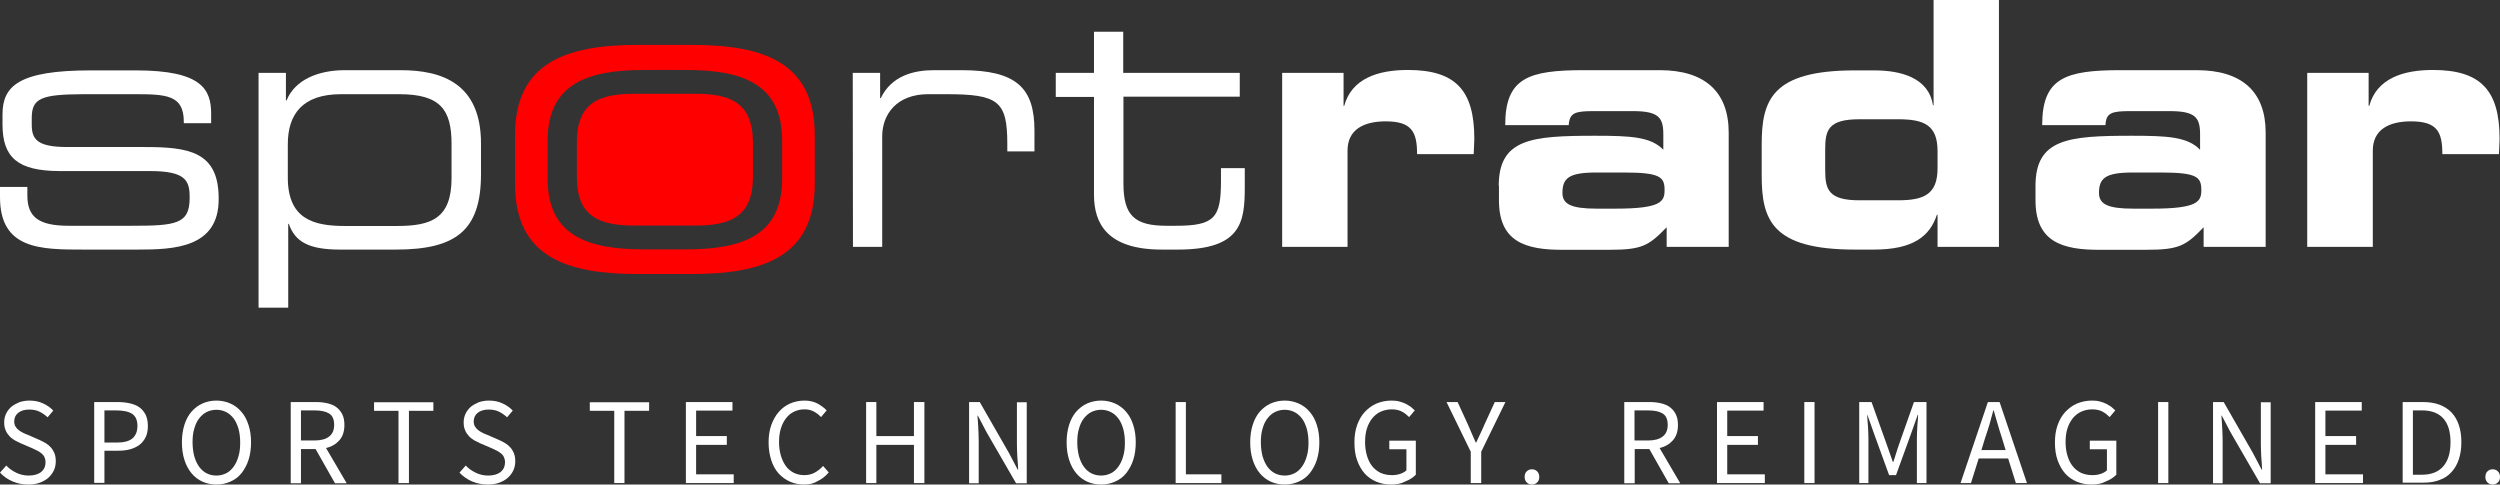 <?xml version="1.0" encoding="UTF-8"?>
<!-- Generator: Adobe Illustrator 26.5.0, SVG Export Plug-In . SVG Version: 6.00 Build 0)  -->
<svg xmlns="http://www.w3.org/2000/svg" xmlns:xlink="http://www.w3.org/1999/xlink" version="1.1" id="Layer_1" x="0px" y="0px" viewBox="0 0 1197 232" style="enable-background:new 0 0 1197 232;" xml:space="preserve">
<rect x="0" y="0" width="1197" height="232" fill="#333333" stroke="none"/>
<style type="text/css">
	.st0{fill:#FF0000;}
	.st1{fill:#FFFFFF;}
</style>
<g>
	<g id="SR_White-Red_Logo_00000036212299628357766910000015753535616765190036_">
		<g id="Layer_2_00000154391757299715996660000013415405079135238306_">
			<g id="Ebene_1_00000181059907978229494460000012710120143626244018_">
				<path class="st1" d="M0,89.5h13.1v4.1c0,10.3,5.4,14.5,19.8,14.5h30.1c21.1,0,27.8-0.8,27.8-13.2v-0.7c0-8-2.3-12.3-19.1-12.3      H28.3C8.5,81.8,1.2,75.4,1.2,59.6v-4.8c0-13.6,7.7-21.1,42.3-21.1H65c31.7,0,36.1,9.1,36.1,20.9V59H88v-0.8      c0-12.8-8.5-13.1-23.8-13.1H39.7c-20.1,0.1-24.5,2-24.5,11.4v3.1c0,6.9,2.3,10.8,17,10.8h37c21.1,0,35.5,2.1,35.5,24.6v0.3      c0.1,23.4-21.5,24.2-38.6,24.2H40.2c-20.7,0-40.2,0-40.2-25.1V89.5z"></path>
				<path class="st1" d="M123.8,34.9h13.1v13.2h0.3c4.1-10.1,15.5-14.5,27.9-14.5h26.7c19.9,0,38.5,6.4,38.5,35.1v14.7      c0,26.9-11.9,36.1-40.8,36.1h-26.7c-14.9,0-21.5-3.7-24.5-12.3H138v40.1h-14.2V34.9z M216.2,68.9c0-16.2-5.2-23.8-25-23.8h-27.9      c-18.5,0-25.5,9.6-25.5,24v15.9c0,19.9,12.3,23.2,27.3,23.2h25c16.4,0,26.1-3.6,26.1-22.9V68.9z"></path>
				<path class="st1" d="M408.3,34.9h13.1V47h0.3c5.2-10.8,15.9-13.4,25.5-13.4h13.2c26.3,0,34.9,8.5,34.9,28.9v10h-13v-3.6      c0-20.5-4.3-23.8-29.2-23.8h-8.7c-14.9,0-22,9.5-22,20.2v52.9h-14L408.3,34.9z"></path>
				<path class="st1" d="M523.8,46.4h-18.3V34.9h18.3V15.2h14v19.7h55.8v11.4h-55.7v41.5c0,15.5,5.4,20.3,20.7,20.3h4.4      c18.6,0,21.6-3.9,21.6-21.4v-6.2H596v9.1c0,16.7-1.6,29.9-32,29.9h-7.7c-26.4,0-32.5-12.7-32.5-26.3V46.4z"></path>
				<path class="st1" d="M613.9,34.9h29.4v15.8h0.3c3.6-13.2,16.3-17.2,30.5-17.2c22.9,0,31.8,9.8,31.8,32.9c0,2.1-0.2,4.4-0.3,7.4      h-27.1c0-10.6-2.5-15.7-15-15.7c-10.8,0-18.3,4.1-18.3,14v46.1h-31.3V34.9z"></path>
				<path class="st1" d="M717.6,89c0-22.6,15.7-24,46.1-24c17.2,0,26.7,0.5,32.7,6.7v-7.4c0-8.2-2.4-11.1-14.7-11.1h-18.5      c-9.1,0-11.7,0.8-12.1,6.7h-30.4c0-22.6,11.1-26.3,37.6-26.3h36.4c21.5,0,33,10.3,33,29.9v54.7H798v-9.4      c-8.7,9-11.9,10.8-27.6,10.8H749c-19.1,0.2-31.3-4.1-31.3-23.7V89z M773.5,99.9c21.6,0,23.5-3.3,23.5-8.8      c0-6.2-1.8-8.5-19.1-8.5h-13.8c-13.2,0-16,2.9-16,9.8c0,5.4,4.3,7.5,16.4,7.5H773.5z"></path>
				<path class="st1" d="M843.5,69.1c0-21.2,4.9-35.4,44.6-35.4h9.3c12.9,0,26.1,3.6,28.1,16.7h0.3V0h31.3v118.2h-29.4v-15.4h-0.3      c-3.4,10.3-11.3,16.7-30.2,16.7h-9.1c-39.7,0-44.6-14.2-44.6-35.4V69.1z M873.9,81.4c0,9.3,1.5,14.5,16.4,14.5h18.5      c12.3,0,18.9-2.8,18.9-15.3v-8.2c0-12.6-6.5-15.3-18.9-15.3h-18.5c-15,0-16.4,5.2-16.4,14.5V81.4z"></path>
				<path class="st1" d="M974.6,89c0-22.6,15.7-24,46.1-24c17.1,0,26.7,0.5,32.7,6.7v-7.4c0-8.2-2.4-11.1-14.7-11.1h-18.5      c-9.2,0-11.8,0.8-12.1,6.7h-30.3c0-22.6,11.1-26.3,37.6-26.3h36.4c21.6,0,33,10.3,33,29.9v54.7h-29.7v-9.4      c-8.6,9-11.9,10.8-27.6,10.8H1006c-19.1,0.2-31.4-4.1-31.4-23.7V89z M1030.5,99.9c21.5,0,23.5-3.3,23.5-8.8      c0-6.2-1.8-8.5-19.1-8.5H1021c-13.2,0-16,2.9-16,9.8c0,5.4,4.3,7.5,16.4,7.5H1030.5z"></path>
				<path class="st1" d="M1104.7,34.9h29.4v15.8h0.3c3.6-13.2,16.3-17.2,30.5-17.2c22.9,0,31.9,9.8,31.9,32.9c0,2.1-0.2,4.4-0.3,7.4      h-27.1c0-10.6-2.4-15.7-15-15.7c-10.8,0-18.3,4.1-18.3,14v46.1h-31.4V34.9z"></path>
				<path class="st0" d="M332.7,44.9h-28.7c-16.4,0-27.8,3.7-27.8,23.2v16.7c0,19.4,11.4,23.2,27.8,23.2h28.7      c16.3,0,27.8-3.8,27.8-23.2V68.1C360.4,48.6,349,44.9,332.7,44.9z"></path>
				<path class="st0" d="M331.2,21.5h-25.7c-34,0-58.9,8.2-58.9,43.2v23.4c0,35.1,24.9,43.1,58.9,43.1h25.7c34,0,58.9-8.2,58.9-43.1      V64.7C390.1,29.6,365.3,21.5,331.2,21.5z M374.5,85.6c0,27.4-19.4,33.8-46.1,33.8h-20.1c-26.7,0-46.1-6.4-46.1-33.8V67.3      c0-27.4,19.5-33.8,46.1-33.8h20.1c26.7,0,46.1,6.4,46.1,33.8V85.6z"></path>
			</g>
		</g>
	</g>
	<g>
		<path class="st1" d="M13.6,232c-2.7,0-5.2-0.5-7.6-1.5c-2.3-1-4.3-2.4-6-4.2l3-3.4c1.4,1.5,3,2.6,4.9,3.5c1.9,0.9,3.8,1.3,5.8,1.3    c2.6,0,4.6-0.6,6-1.7c1.4-1.2,2.1-2.7,2.1-4.6c0-1-0.2-1.8-0.5-2.5c-0.3-0.7-0.8-1.3-1.4-1.8c-0.6-0.5-1.3-0.9-2-1.3    c-0.8-0.4-1.6-0.8-2.5-1.2l-5.6-2.4c-0.9-0.4-1.8-0.9-2.8-1.4c-0.9-0.6-1.8-1.2-2.5-2c-0.7-0.8-1.4-1.7-1.8-2.8    c-0.5-1.1-0.7-2.3-0.7-3.8c0-1.5,0.3-2.8,0.9-4.1c0.6-1.3,1.5-2.4,2.5-3.3c1.1-0.9,2.4-1.6,3.8-2.2c1.5-0.5,3.1-0.8,4.9-0.8    c2.3,0,4.5,0.4,6.4,1.3c2,0.9,3.6,2,5,3.5l-2.7,3.2c-1.2-1.1-2.5-2-3.9-2.7c-1.4-0.7-3.1-1-4.9-1c-2.2,0-3.9,0.5-5.2,1.5    c-1.3,1-2,2.4-2,4.2c0,0.9,0.2,1.7,0.6,2.4c0.4,0.7,0.9,1.2,1.5,1.7c0.6,0.5,1.3,0.9,2.1,1.3c0.7,0.4,1.5,0.7,2.3,1l5.5,2.4    c1.1,0.5,2.1,1,3.1,1.6c1,0.6,1.8,1.3,2.5,2.1c0.7,0.8,1.3,1.8,1.7,2.8c0.4,1.1,0.6,2.3,0.6,3.8c0,1.5-0.3,3-0.9,4.3    c-0.6,1.3-1.5,2.5-2.6,3.5c-1.1,1-2.5,1.8-4.1,2.4C17.5,231.7,15.6,232,13.6,232z"></path>
		<path class="st1" d="M45.1,231.3v-38.8h11.1c2.2,0,4.1,0.2,5.9,0.6c1.8,0.4,3.3,1,4.6,1.9c1.3,0.9,2.2,2.1,3,3.5    c0.7,1.5,1.1,3.3,1.1,5.4c0,2-0.3,3.8-1,5.3c-0.7,1.5-1.7,2.7-2.9,3.7c-1.3,1-2.8,1.7-4.5,2.2c-1.8,0.5-3.7,0.7-5.8,0.7H50v15.4    H45.1z M50,211.9h5.8c3.4,0,5.9-0.6,7.5-1.9c1.6-1.3,2.5-3.3,2.5-6.1c0-2.8-0.9-4.7-2.6-5.8c-1.7-1.1-4.3-1.6-7.7-1.6H50V211.9z"></path>
		<path class="st1" d="M103.6,232c-2.4,0-4.7-0.5-6.7-1.4c-2-0.9-3.8-2.3-5.2-4c-1.5-1.8-2.6-3.9-3.4-6.4c-0.8-2.5-1.2-5.3-1.2-8.4    c0-3.1,0.4-5.9,1.2-8.4c0.8-2.5,1.9-4.6,3.4-6.3c1.5-1.7,3.2-3,5.2-3.9c2-0.9,4.3-1.4,6.7-1.4c2.4,0,4.7,0.5,6.7,1.4    c2,0.9,3.8,2.2,5.3,4c1.5,1.7,2.6,3.8,3.4,6.3c0.8,2.5,1.2,5.2,1.2,8.3c0,3.1-0.4,5.9-1.2,8.4c-0.8,2.5-2,4.6-3.4,6.4    c-1.5,1.8-3.2,3.1-5.3,4C108.3,231.5,106,232,103.6,232z M103.6,227.7c1.7,0,3.3-0.4,4.7-1.1c1.4-0.7,2.6-1.8,3.6-3.2    c1-1.4,1.8-3.1,2.3-5c0.6-2,0.8-4.1,0.8-6.6c0-2.4-0.3-4.6-0.8-6.5c-0.6-1.9-1.3-3.6-2.3-4.9c-1-1.3-2.2-2.4-3.6-3.1    c-1.4-0.7-3-1.1-4.7-1.1c-1.7,0-3.3,0.4-4.7,1.1c-1.4,0.7-2.6,1.8-3.6,3.1c-1,1.3-1.8,3-2.3,4.9c-0.6,1.9-0.8,4.1-0.8,6.5    c0,2.4,0.3,4.6,0.8,6.6c0.6,2,1.3,3.6,2.3,5c1,1.4,2.2,2.5,3.6,3.2C100.3,227.3,101.8,227.7,103.6,227.7z"></path>
		<path class="st1" d="M139.2,231.3v-38.8h12.1c2,0,3.8,0.2,5.5,0.6c1.7,0.4,3.1,1,4.3,1.9c1.2,0.9,2.1,2,2.8,3.4    c0.7,1.4,1,3.1,1,5.1c0,3-0.8,5.5-2.4,7.3c-1.6,1.8-3.7,3.1-6.4,3.7l9.9,16.9h-5.6l-9.3-16.4h-7v16.4H139.2z M144.1,210.9h6.5    c3,0,5.4-0.6,7-1.9c1.6-1.2,2.4-3.1,2.4-5.6c0-2.6-0.8-4.4-2.4-5.4c-1.6-1-3.9-1.5-7-1.5h-6.5V210.9z"></path>
		<path class="st1" d="M190.8,231.3v-34.6h-11.7v-4.1h28.4v4.1h-11.7v34.6H190.8z"></path>
		<path class="st1" d="M233.6,232c-2.7,0-5.2-0.5-7.6-1.5c-2.3-1-4.3-2.4-6-4.2l3-3.4c1.4,1.5,3,2.6,4.9,3.5    c1.9,0.9,3.8,1.3,5.8,1.3c2.6,0,4.6-0.6,6-1.7c1.4-1.2,2.1-2.7,2.1-4.6c0-1-0.2-1.8-0.5-2.5c-0.3-0.7-0.8-1.3-1.4-1.8    c-0.6-0.5-1.3-0.9-2-1.3c-0.8-0.4-1.6-0.8-2.5-1.2l-5.6-2.4c-0.9-0.4-1.8-0.9-2.8-1.4c-0.9-0.6-1.8-1.2-2.5-2    c-0.7-0.8-1.4-1.7-1.8-2.8c-0.5-1.1-0.7-2.3-0.7-3.8c0-1.5,0.3-2.8,0.9-4.1c0.6-1.3,1.5-2.4,2.5-3.3c1.1-0.9,2.4-1.6,3.8-2.2    c1.5-0.5,3.1-0.8,4.9-0.8c2.3,0,4.5,0.4,6.4,1.3c2,0.9,3.6,2,5,3.5l-2.7,3.2c-1.2-1.1-2.5-2-3.9-2.7c-1.4-0.7-3.1-1-4.9-1    c-2.2,0-3.9,0.5-5.2,1.5c-1.3,1-2,2.4-2,4.2c0,0.9,0.2,1.7,0.6,2.4c0.4,0.7,0.9,1.2,1.5,1.7c0.6,0.5,1.3,0.9,2.1,1.3    c0.7,0.4,1.5,0.7,2.3,1l5.5,2.4c1.1,0.5,2.1,1,3.1,1.6c1,0.6,1.8,1.3,2.5,2.1c0.7,0.8,1.3,1.8,1.7,2.8c0.4,1.1,0.6,2.3,0.6,3.8    c0,1.5-0.3,3-0.9,4.3c-0.6,1.3-1.5,2.5-2.6,3.5c-1.1,1-2.5,1.8-4.1,2.4C237.5,231.7,235.6,232,233.6,232z"></path>
		<path class="st1" d="M294.1,231.3v-34.6h-11.7v-4.1h28.4v4.1H299v34.6H294.1z"></path>
		<path class="st1" d="M328.4,231.3v-38.8h22.3v4.1h-17.4v12.2H348v4.2h-14.7v14.1h18v4.2H328.4z"></path>
		<path class="st1" d="M384.9,232c-2.4,0-4.7-0.5-6.7-1.4c-2-0.9-3.8-2.2-5.4-3.9c-1.5-1.7-2.7-3.8-3.5-6.3    c-0.8-2.5-1.3-5.3-1.3-8.5c0-3.1,0.4-5.9,1.3-8.4c0.9-2.5,2.1-4.6,3.6-6.3c1.5-1.7,3.3-3.1,5.4-4c2.1-0.9,4.4-1.4,6.9-1.4    c2.4,0,4.4,0.5,6.2,1.4c1.8,1,3.3,2.1,4.4,3.3l-2.7,3.2c-1-1.1-2.2-2-3.5-2.7c-1.3-0.7-2.8-1-4.4-1c-1.9,0-3.5,0.4-5,1.1    c-1.5,0.7-2.8,1.8-3.8,3.1c-1.1,1.4-1.9,3-2.5,4.9c-0.6,1.9-0.9,4.1-0.9,6.5c0,2.4,0.3,4.6,0.9,6.6c0.6,2,1.4,3.6,2.4,5    c1,1.4,2.3,2.4,3.8,3.2c1.5,0.7,3.1,1.1,5,1.1c1.9,0,3.5-0.4,5-1.2c1.4-0.8,2.8-1.8,4-3.2l2.7,3.1c-1.5,1.8-3.3,3.2-5.2,4.1    C389.7,231.5,387.5,232,384.9,232z"></path>
		<path class="st1" d="M414.7,231.3v-38.8h4.9v16.3h18v-16.3h5v38.8h-5V213h-18v18.3H414.7z"></path>
		<path class="st1" d="M464,231.3v-38.8h5.1l14,24.4l4.2,8h0.2c-0.1-2-0.2-4-0.4-6.1c-0.1-2.1-0.2-4.2-0.2-6.2v-20h4.7v38.8h-5.1    l-14.1-24.4l-4.2-8H468c0.2,2,0.3,4,0.4,6c0.1,2,0.2,4.1,0.2,6.1v20.3H464z"></path>
		<path class="st1" d="M527.2,232c-2.4,0-4.7-0.5-6.7-1.4c-2-0.9-3.8-2.3-5.2-4c-1.5-1.8-2.6-3.9-3.4-6.4c-0.8-2.5-1.2-5.3-1.2-8.4    c0-3.1,0.4-5.9,1.2-8.4c0.8-2.5,1.9-4.6,3.4-6.3c1.5-1.7,3.2-3,5.2-3.9c2-0.9,4.3-1.4,6.7-1.4c2.4,0,4.7,0.5,6.7,1.4    c2,0.9,3.8,2.2,5.3,4c1.5,1.7,2.6,3.8,3.4,6.3c0.8,2.5,1.2,5.2,1.2,8.3c0,3.1-0.4,5.9-1.2,8.4c-0.8,2.5-2,4.6-3.4,6.4    c-1.5,1.8-3.2,3.1-5.3,4C531.9,231.5,529.7,232,527.2,232z M527.2,227.7c1.7,0,3.3-0.4,4.7-1.1c1.4-0.7,2.6-1.8,3.6-3.2    c1-1.4,1.8-3.1,2.3-5c0.6-2,0.8-4.1,0.8-6.6c0-2.4-0.3-4.6-0.8-6.5c-0.6-1.9-1.3-3.6-2.3-4.9c-1-1.3-2.2-2.4-3.6-3.1    c-1.4-0.7-3-1.1-4.7-1.1c-1.7,0-3.3,0.4-4.7,1.1c-1.4,0.7-2.6,1.8-3.6,3.1c-1,1.3-1.8,3-2.3,4.9c-0.6,1.9-0.8,4.1-0.8,6.5    c0,2.4,0.3,4.6,0.8,6.6c0.6,2,1.3,3.6,2.3,5c1,1.4,2.2,2.5,3.6,3.2C523.9,227.3,525.5,227.7,527.2,227.7z"></path>
		<path class="st1" d="M562.9,231.3v-38.8h4.9v34.6h17v4.2H562.9z"></path>
		<path class="st1" d="M615.1,232c-2.4,0-4.7-0.5-6.7-1.4c-2-0.9-3.8-2.3-5.2-4c-1.5-1.8-2.6-3.9-3.4-6.4c-0.8-2.5-1.2-5.3-1.2-8.4    c0-3.1,0.4-5.9,1.2-8.4c0.8-2.5,1.9-4.6,3.4-6.3c1.5-1.7,3.2-3,5.2-3.9c2-0.9,4.3-1.4,6.7-1.4c2.4,0,4.7,0.5,6.7,1.4    c2,0.9,3.8,2.2,5.3,4c1.5,1.7,2.6,3.8,3.4,6.3c0.8,2.5,1.2,5.2,1.2,8.3c0,3.1-0.4,5.9-1.2,8.4c-0.8,2.5-2,4.6-3.4,6.4    c-1.5,1.8-3.2,3.1-5.3,4C619.8,231.5,617.5,232,615.1,232z M615.1,227.7c1.7,0,3.3-0.4,4.7-1.1c1.4-0.7,2.6-1.8,3.6-3.2    c1-1.4,1.8-3.1,2.3-5c0.6-2,0.8-4.1,0.8-6.6c0-2.4-0.3-4.6-0.8-6.5c-0.6-1.9-1.3-3.6-2.3-4.9c-1-1.3-2.2-2.4-3.6-3.1    c-1.4-0.7-3-1.1-4.7-1.1c-1.7,0-3.3,0.4-4.7,1.1c-1.4,0.7-2.6,1.8-3.6,3.1c-1,1.3-1.8,3-2.3,4.9c-0.6,1.9-0.8,4.1-0.8,6.5    c0,2.4,0.3,4.6,0.8,6.6c0.6,2,1.3,3.6,2.3,5c1,1.4,2.2,2.5,3.6,3.2C611.8,227.3,613.4,227.7,615.1,227.7z"></path>
		<path class="st1" d="M666,232c-2.6,0-4.9-0.5-7.1-1.4c-2.1-0.9-4-2.2-5.5-3.9c-1.5-1.7-2.7-3.8-3.6-6.3c-0.9-2.5-1.3-5.3-1.3-8.5    c0-3.1,0.4-5.9,1.3-8.4c0.9-2.5,2.1-4.6,3.7-6.3c1.6-1.7,3.5-3.1,5.6-4c2.2-0.9,4.6-1.4,7.1-1.4c1.3,0,2.6,0.1,3.7,0.4    c1.1,0.3,2.1,0.6,3.1,1.1c0.9,0.5,1.8,1,2.5,1.5c0.7,0.6,1.4,1.2,1.9,1.7l-2.7,3.2c-1-1-2.1-1.9-3.4-2.6c-1.3-0.7-2.9-1.1-4.9-1.1    c-2,0-3.7,0.4-5.3,1.1c-1.6,0.7-2.9,1.8-4,3.1c-1.1,1.4-2,3-2.6,4.9c-0.6,1.9-0.9,4.1-0.9,6.5c0,2.4,0.3,4.6,0.9,6.6    c0.6,2,1.4,3.6,2.5,5c1.1,1.4,2.4,2.4,4,3.2c1.6,0.7,3.4,1.1,5.5,1.1c1.4,0,2.7-0.2,3.9-0.6c1.2-0.4,2.3-1,3-1.7v-10.1h-8.2v-4.1    h12.7v16.3c-1.3,1.3-2.9,2.4-5,3.2C670.9,231.6,668.6,232,666,232z"></path>
		<path class="st1" d="M704.2,231.3v-15l-11.6-23.8h5.3l5,10.9c0.6,1.4,1.2,2.8,1.8,4.2c0.6,1.4,1.2,2.8,1.9,4.3h0.2    c0.7-1.5,1.3-2.9,2-4.3c0.7-1.4,1.3-2.8,1.9-4.2l5-10.9h5.1l-11.6,23.8v15H704.2z"></path>
		<path class="st1" d="M733.5,232c-1,0-1.8-0.3-2.5-1c-0.7-0.7-1-1.6-1-2.6c0-1.1,0.3-2.1,1-2.7c0.7-0.7,1.5-1,2.5-1    c0.9,0,1.8,0.3,2.5,1c0.7,0.7,1,1.6,1,2.7c0,1.1-0.3,1.9-1,2.6C735.2,231.7,734.4,232,733.5,232z"></path>
		<path class="st1" d="M777.7,231.3v-38.8h12.1c2,0,3.8,0.2,5.5,0.6c1.7,0.4,3.1,1,4.3,1.9c1.2,0.9,2.1,2,2.8,3.4    c0.7,1.4,1,3.1,1,5.1c0,3-0.8,5.5-2.4,7.3c-1.6,1.8-3.7,3.1-6.4,3.7l9.9,16.9H799l-9.3-16.4h-7v16.4H777.7z M782.6,210.9h6.5    c3,0,5.4-0.6,7-1.9c1.6-1.2,2.4-3.1,2.4-5.6c0-2.6-0.8-4.4-2.4-5.4c-1.6-1-3.9-1.5-7-1.5h-6.5V210.9z"></path>
		<path class="st1" d="M822.1,231.3v-38.8h22.3v4.1H827v12.2h14.7v4.2H827v14.1h18v4.2H822.1z"></path>
		<path class="st1" d="M863.9,231.3v-38.8h4.9v38.8H863.9z"></path>
		<path class="st1" d="M890.2,231.3v-38.8h5.9l7.4,20.7c0.5,1.3,0.9,2.7,1.4,4c0.5,1.4,0.9,2.7,1.4,4h0.2c0.5-1.3,0.9-2.7,1.3-4    c0.4-1.4,0.9-2.7,1.3-4l7.3-20.7h6v38.8h-4.6v-21.3c0-1.7,0.1-3.6,0.2-5.7c0.2-2.1,0.3-4,0.4-5.7h-0.2l-3.1,8.8l-7.3,20.1h-3.3    l-7.3-20.1l-3.1-8.8H894c0.1,1.7,0.2,3.6,0.4,5.7c0.1,2.1,0.2,4,0.2,5.7v21.3H890.2z"></path>
		<path class="st1" d="M938.7,231.3l13.1-38.8h5.6l13.1,38.8h-5.3l-3.7-11.8h-14.1l-3.7,11.8H938.7z M950.5,209.6l-1.8,5.9h11.6    l-1.8-5.9c-0.7-2.2-1.4-4.3-2-6.5c-0.6-2.1-1.3-4.3-1.9-6.6h-0.2c-0.6,2.2-1.2,4.4-1.8,6.6C951.9,205.3,951.3,207.4,950.5,209.6z"></path>
		<path class="st1" d="M1001.4,232c-2.6,0-4.9-0.5-7.1-1.4c-2.1-0.9-4-2.2-5.5-3.9c-1.5-1.7-2.7-3.8-3.6-6.3    c-0.9-2.5-1.3-5.3-1.3-8.5c0-3.1,0.4-5.9,1.3-8.4c0.9-2.5,2.1-4.6,3.7-6.3c1.6-1.7,3.5-3.1,5.6-4c2.2-0.9,4.6-1.4,7.1-1.4    c1.3,0,2.6,0.1,3.7,0.4c1.1,0.3,2.1,0.6,3.1,1.1c0.9,0.5,1.8,1,2.5,1.5c0.7,0.6,1.4,1.2,1.9,1.7l-2.7,3.2c-1-1-2.1-1.9-3.4-2.6    c-1.3-0.7-2.9-1.1-4.9-1.1c-2,0-3.7,0.4-5.3,1.1c-1.6,0.7-2.9,1.8-4,3.1c-1.1,1.4-2,3-2.6,4.9c-0.6,1.9-0.9,4.1-0.9,6.5    c0,2.4,0.3,4.6,0.9,6.6c0.6,2,1.4,3.6,2.5,5c1.1,1.4,2.4,2.4,4,3.2c1.6,0.7,3.4,1.1,5.5,1.1c1.4,0,2.7-0.2,3.9-0.6    c1.2-0.4,2.3-1,3-1.7v-10.1h-8.2v-4.1h12.7v16.3c-1.3,1.3-2.9,2.4-5,3.2C1006.3,231.6,1004,232,1001.4,232z"></path>
		<path class="st1" d="M1033.3,231.3v-38.8h4.9v38.8H1033.3z"></path>
		<path class="st1" d="M1059.6,231.3v-38.8h5.1l14,24.4l4.2,8h0.2c-0.1-2-0.2-4-0.4-6.1c-0.1-2.1-0.2-4.2-0.2-6.2v-20h4.7v38.8h-5.1    l-14.1-24.4l-4.2-8h-0.2c0.2,2,0.3,4,0.4,6c0.1,2,0.2,4.1,0.2,6.1v20.3H1059.6z"></path>
		<path class="st1" d="M1108.5,231.3v-38.8h22.3v4.1h-17.4v12.2h14.7v4.2h-14.7v14.1h18v4.2H1108.5z"></path>
		<path class="st1" d="M1150.4,231.3v-38.8h9.7c6,0,10.5,1.7,13.7,5c3.1,3.3,4.7,8.1,4.7,14.2c0,3.1-0.4,5.8-1.2,8.2    c-0.8,2.4-2,4.5-3.5,6.1c-1.5,1.7-3.4,3-5.7,3.8c-2.2,0.9-4.8,1.3-7.7,1.3H1150.4z M1155.3,227.3h4.4c4.5,0,7.9-1.4,10.2-4.1    c2.3-2.7,3.4-6.5,3.4-11.5c0-4.9-1.1-8.7-3.4-11.3c-2.3-2.6-5.7-3.9-10.2-3.9h-4.4V227.3z"></path>
		<path class="st1" d="M1193.5,232c-1,0-1.8-0.3-2.5-1c-0.7-0.7-1-1.6-1-2.6c0-1.1,0.3-2.1,1-2.7c0.7-0.7,1.5-1,2.5-1    c0.9,0,1.8,0.3,2.5,1c0.7,0.7,1,1.6,1,2.7c0,1.1-0.3,1.9-1,2.6C1195.2,231.7,1194.4,232,1193.5,232z"></path>
	</g>
</g>
</svg>

